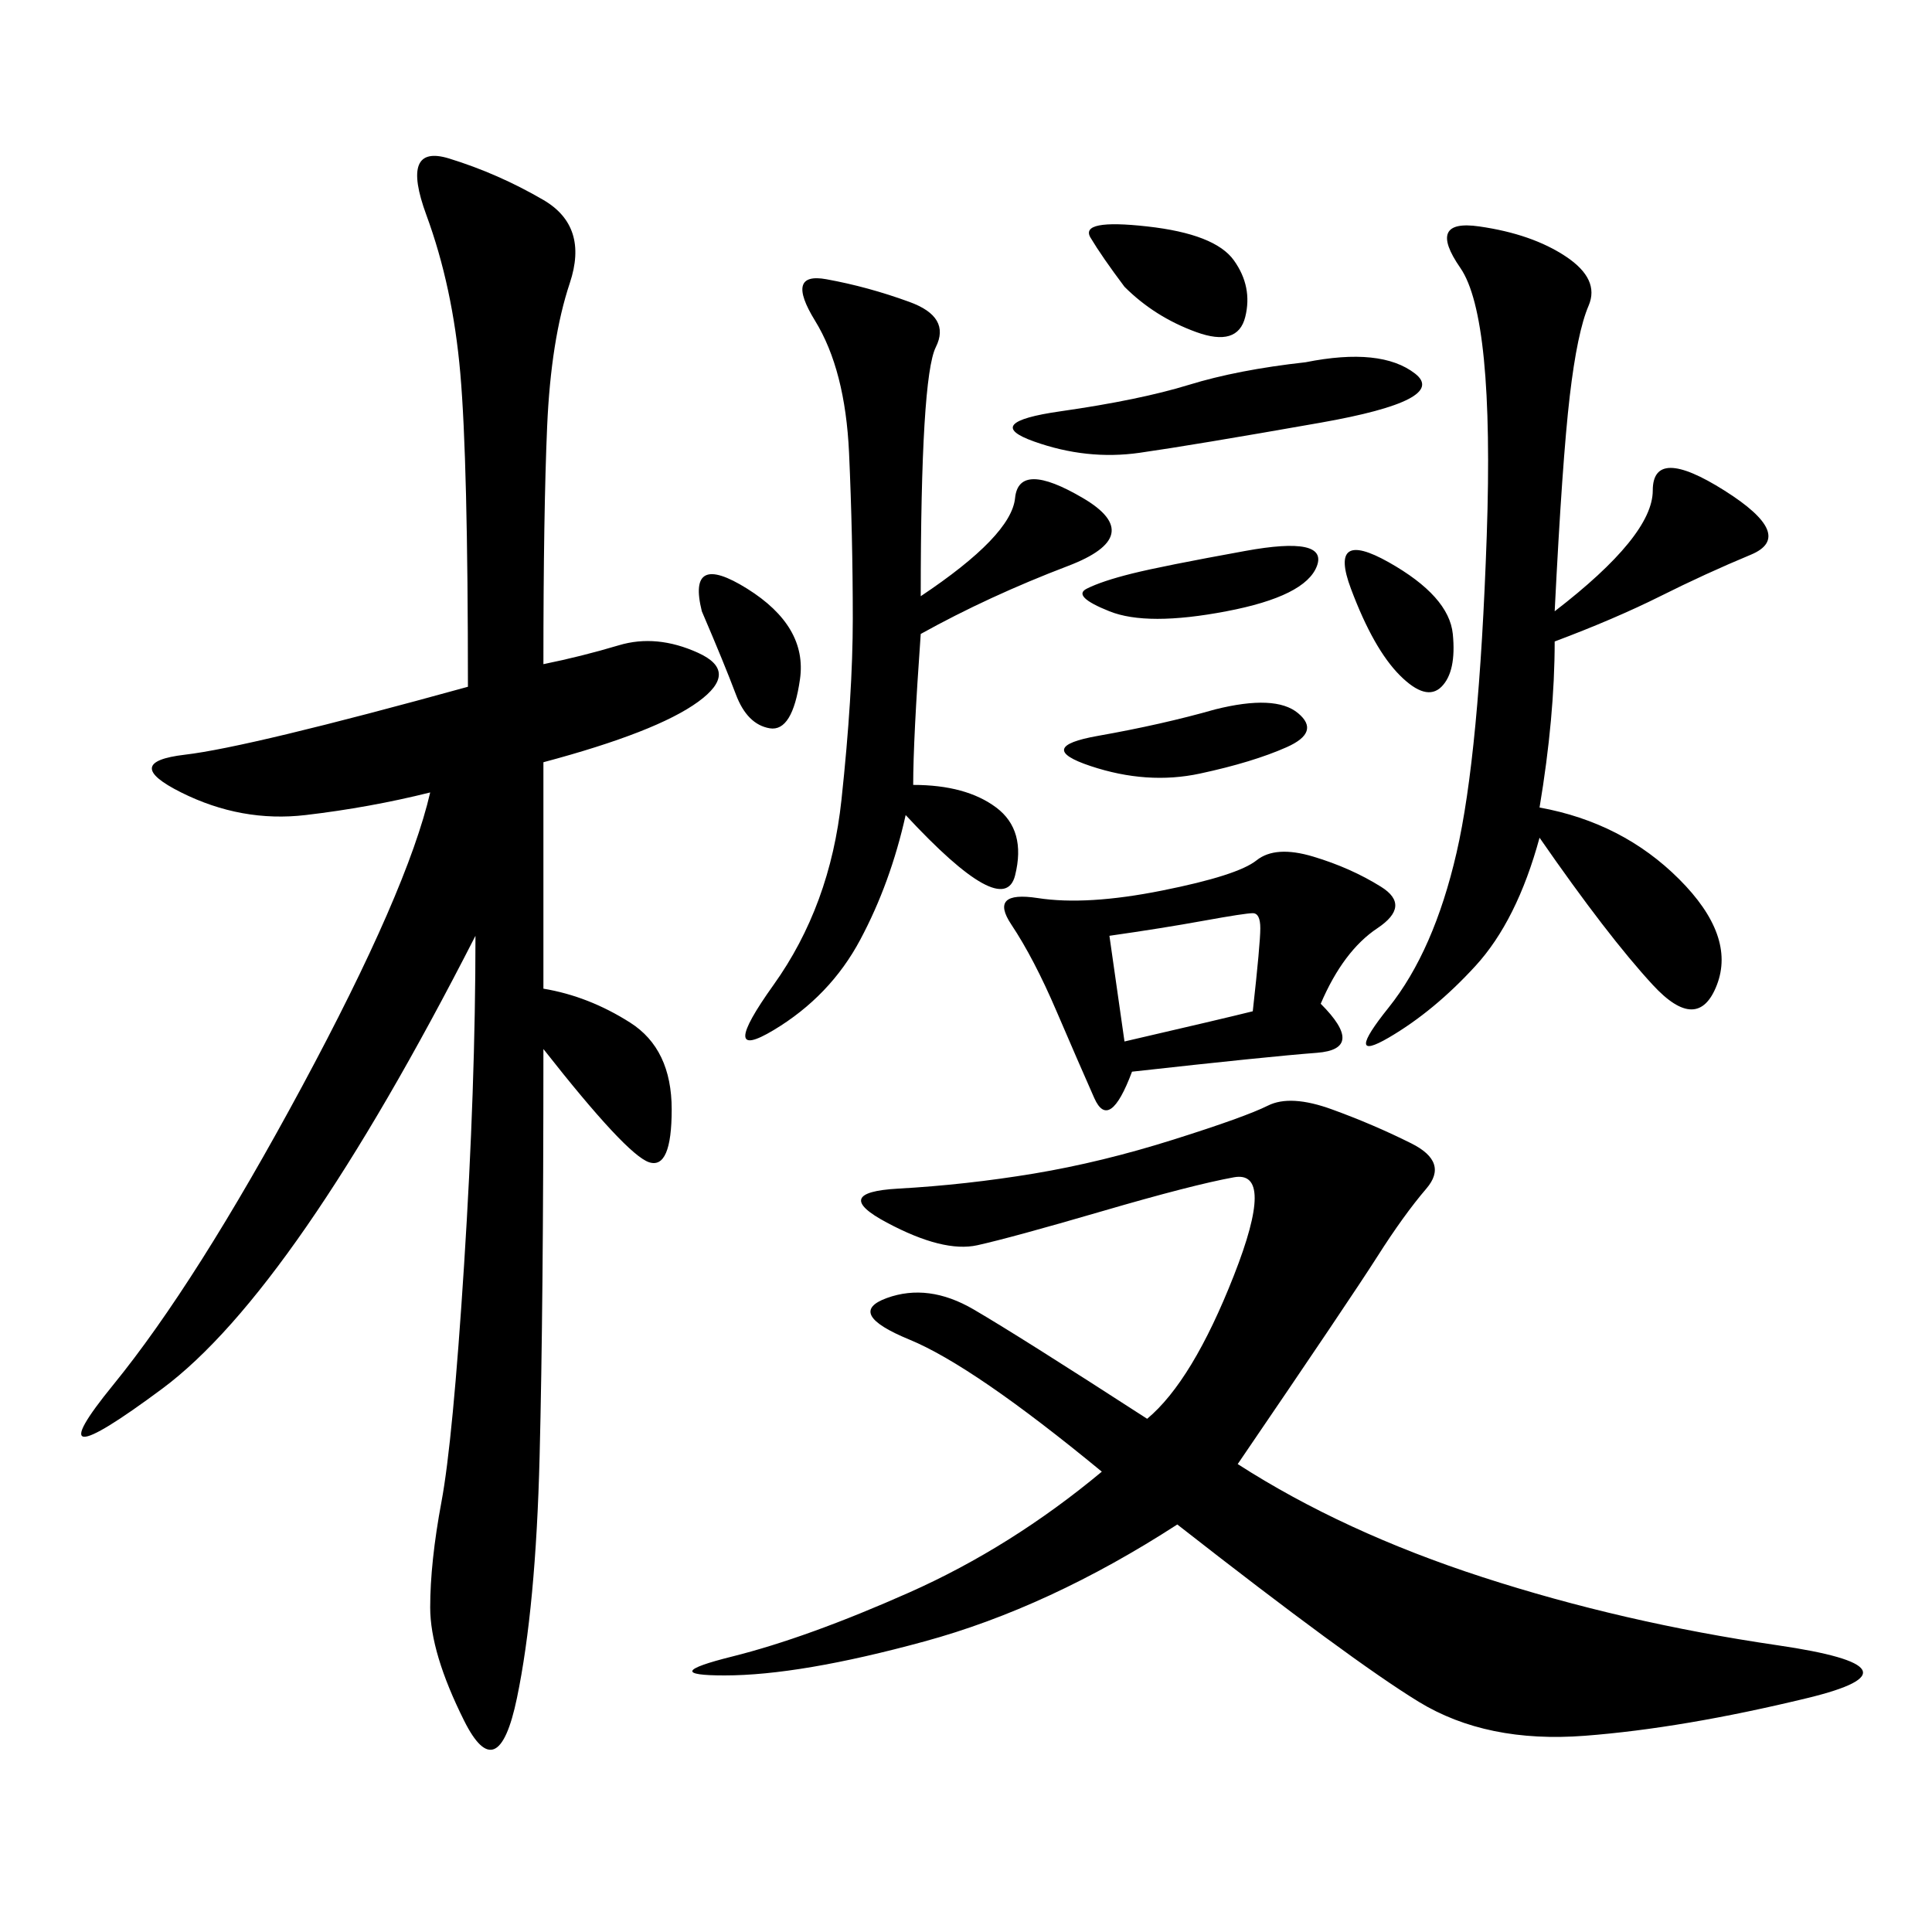 <svg xmlns="http://www.w3.org/2000/svg" xmlns:xlink="http://www.w3.org/1999/xlink" width="300" height="300"><path d="M84.38 153.52Q91.41 154.69 97.85 158.79Q104.30 162.89 104.30 172.27L104.30 172.27Q104.30 181.64 100.78 180.47Q97.27 179.30 84.38 162.89L84.38 162.89Q84.38 202.73 83.79 226.17Q83.20 249.61 80.27 263.67Q77.34 277.73 72.07 267.19Q66.80 256.64 66.80 249.61L66.80 249.61Q66.80 242.58 68.55 233.20Q70.31 223.83 72.07 196.29Q73.83 168.75 73.83 145.31L73.83 145.31Q45.70 200.39 25.20 215.63Q4.69 230.86 17.58 215.04Q30.47 199.22 46.88 168.75Q63.28 138.28 66.80 123.05L66.80 123.05Q57.42 125.39 47.46 126.56Q37.50 127.73 28.13 123.05Q18.75 118.36 28.71 117.19Q38.67 116.02 72.66 106.64L72.66 106.64Q72.66 71.48 71.48 58.01Q70.31 44.53 66.21 33.40Q62.11 22.27 69.73 24.61Q77.34 26.95 84.38 31.05Q91.41 35.16 88.48 43.95Q85.55 52.73 84.96 66.21Q84.38 79.69 84.38 103.13L84.38 103.13Q90.23 101.95 96.09 100.20Q101.95 98.44 108.40 101.37Q114.84 104.30 108.40 108.98Q101.95 113.67 84.38 118.36L84.38 118.36L84.38 153.52ZM192.19 227.34Q208.59 237.89 230.27 244.92Q251.95 251.95 275.98 255.47Q300 258.98 280.66 263.67Q261.33 268.36 246.09 269.53Q230.86 270.70 220.31 264.26Q209.77 257.81 182.81 236.72L182.81 236.72Q162.89 249.61 143.55 254.88Q124.22 260.16 112.50 260.16L112.50 260.16Q101.95 260.16 113.67 257.23Q125.39 254.30 141.21 247.27Q157.03 240.23 171.09 228.52L171.09 228.52Q151.17 212.11 141.21 208.01Q131.25 203.91 137.70 201.56Q144.14 199.22 151.17 203.32Q158.20 207.42 178.13 220.31L178.13 220.31Q185.16 214.45 191.60 198.05Q198.05 181.64 191.60 182.81Q185.16 183.98 171.09 188.09Q157.03 192.19 151.76 193.36Q146.48 194.53 137.70 189.84Q128.91 185.16 139.45 184.57Q150 183.98 160.55 182.23Q171.09 180.47 182.23 176.95Q193.36 173.44 196.88 171.68Q200.39 169.92 206.84 172.27Q213.28 174.61 219.14 177.54Q225 180.47 221.48 184.57Q217.97 188.67 213.87 195.12Q209.77 201.56 192.19 227.34L192.19 227.34ZM241.41 94.92Q256.64 83.20 256.64 76.17L256.64 76.17Q256.64 69.14 267.77 76.17Q278.91 83.20 271.88 86.13Q264.84 89.06 257.81 92.58Q250.78 96.09 241.41 99.61L241.41 99.61Q241.41 111.33 239.06 125.39L239.06 125.39Q251.95 127.73 260.74 136.52Q269.53 145.31 266.60 152.93Q263.67 160.55 256.64 152.93Q249.61 145.31 239.06 130.08L239.06 130.08Q235.55 142.97 229.10 150Q222.66 157.03 215.63 161.13Q208.59 165.23 215.63 156.45Q222.66 147.66 226.17 132.42Q229.69 117.19 230.86 83.20Q232.03 49.22 226.76 41.60Q221.48 33.98 229.69 35.16Q237.89 36.33 243.16 39.84Q248.44 43.36 246.68 47.46Q244.92 51.56 243.75 61.52Q242.58 71.48 241.41 94.92L241.41 94.92ZM141.80 121.88Q150 121.88 154.69 125.39Q159.38 128.91 157.62 135.94Q155.86 142.97 140.63 126.56L140.63 126.56Q138.28 137.11 133.59 145.90Q128.91 154.69 120.12 159.96Q111.33 165.23 120.12 152.93Q128.91 140.63 130.66 124.22Q132.42 107.81 132.42 96.09L132.42 96.09Q132.42 83.20 131.84 70.31Q131.25 57.42 126.56 49.80Q121.88 42.19 128.32 43.36Q134.77 44.53 141.21 46.88Q147.66 49.22 145.31 53.91Q142.97 58.59 142.97 92.58L142.97 92.58Q157.03 83.20 157.62 77.34Q158.20 71.48 168.16 77.34Q178.13 83.20 165.82 87.89Q153.52 92.58 142.97 98.44L142.97 98.44Q141.80 114.84 141.80 121.88L141.80 121.88ZM205.08 155.86Q212.11 162.89 204.49 163.48Q196.88 164.06 175.78 166.41L175.78 166.41Q172.27 175.78 169.92 170.51Q167.58 165.23 164.06 157.03Q160.55 148.83 157.03 143.55Q153.52 138.28 161.13 139.45Q168.75 140.63 180.47 138.28Q192.19 135.94 195.12 133.59Q198.05 131.25 203.91 133.01Q209.77 134.77 214.45 137.70Q219.14 140.63 213.87 144.14Q208.59 147.66 205.08 155.86L205.08 155.86ZM202.73 56.25Q214.45 53.91 219.73 58.01Q225 62.11 205.08 65.63Q185.16 69.14 176.95 70.31Q168.75 71.48 160.55 68.55Q152.34 65.63 164.65 63.87Q176.95 62.11 184.57 59.77Q192.19 57.42 202.73 56.25L202.73 56.25ZM172.27 145.31L174.61 161.72Q189.84 158.20 194.53 157.03L194.53 157.03Q195.70 146.48 195.70 144.14L195.70 144.14Q195.70 141.80 194.53 141.80L194.53 141.80Q193.36 141.80 186.91 142.97Q180.47 144.14 172.27 145.31L172.27 145.31ZM174.61 44.53Q171.09 39.84 169.34 36.91Q167.58 33.98 178.13 35.16Q188.67 36.33 191.60 40.43Q194.53 44.53 193.36 49.22Q192.19 53.91 185.74 51.56Q179.30 49.22 174.61 44.53L174.61 44.53ZM188.67 110.16Q198.05 107.81 201.56 110.74Q205.08 113.67 199.80 116.02Q194.53 118.36 186.33 120.12Q178.13 121.88 169.34 118.95Q160.55 116.02 170.51 114.26Q180.47 112.50 188.67 110.16L188.67 110.16ZM193.36 85.55Q206.25 83.20 204.49 87.89Q202.73 92.58 190.43 94.92Q178.13 97.27 172.27 94.92Q166.41 92.58 168.75 91.41Q171.09 90.23 175.78 89.06Q180.47 87.89 193.36 85.55L193.36 85.55ZM108.98 94.92Q106.64 85.55 116.02 91.41Q125.39 97.27 124.22 105.47Q123.05 113.67 119.53 113.09Q116.02 112.50 114.26 107.81Q112.50 103.13 108.98 94.92L108.98 94.92ZM209.77 91.41Q206.25 82.03 215.63 87.30Q225 92.58 225.59 98.44Q226.17 104.30 223.83 106.64Q221.48 108.98 217.38 104.88Q213.28 100.78 209.77 91.41L209.77 91.41Z"/></svg>
